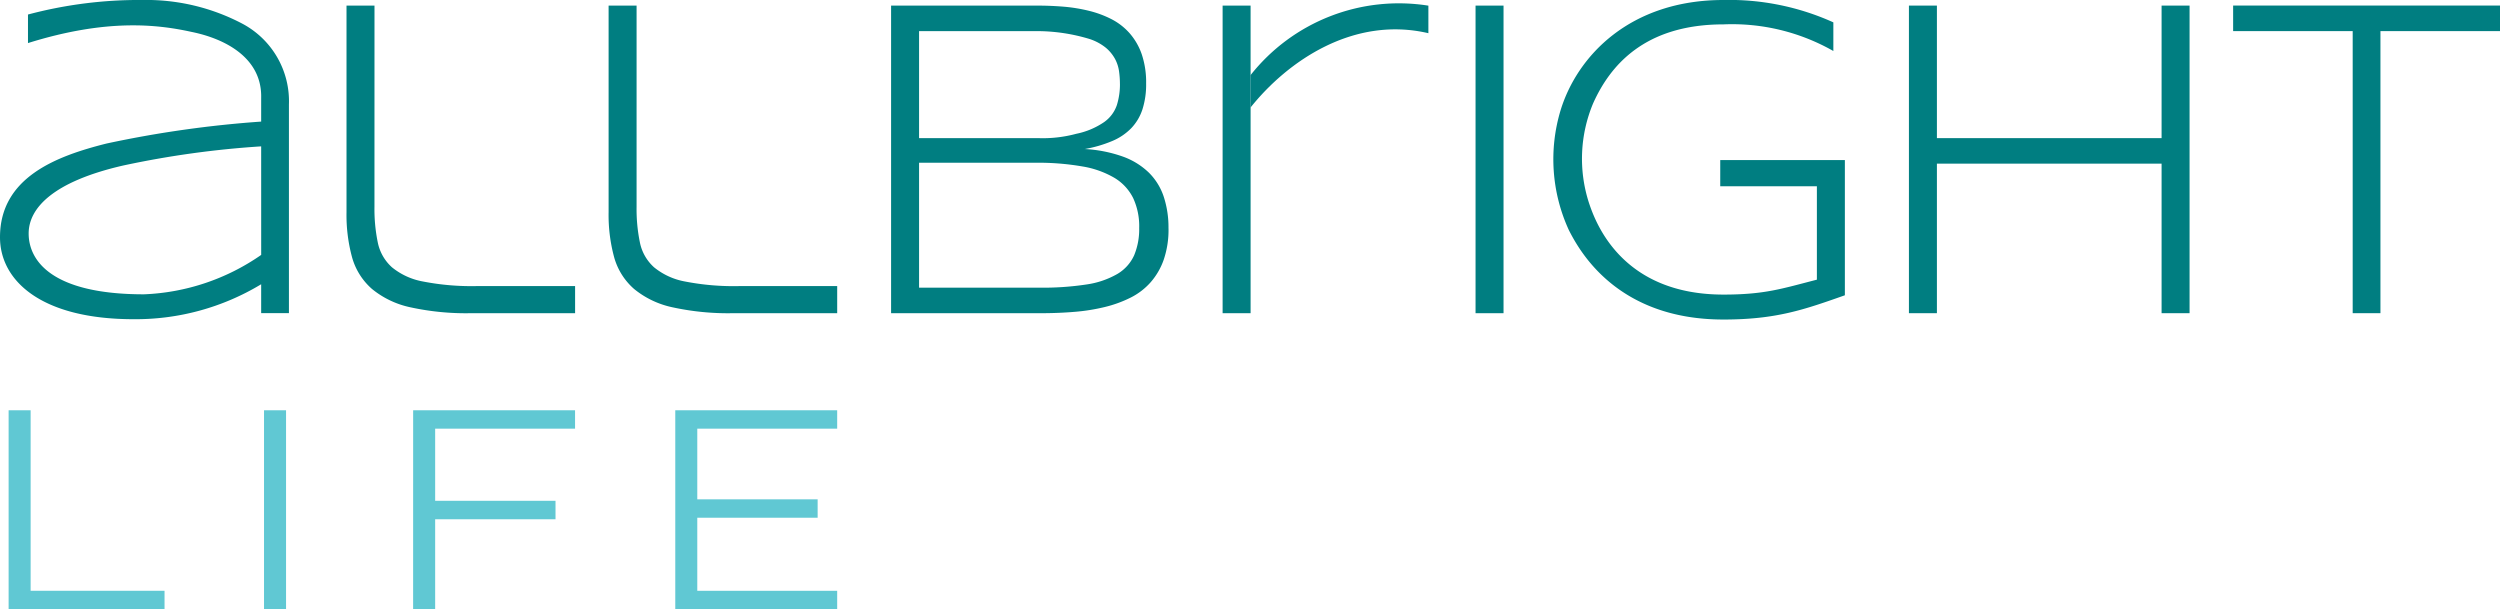<svg xmlns="http://www.w3.org/2000/svg" width="234.704" height="57.194" viewBox="0 0 234.704 57.194">
  <g id="Group_13258" data-name="Group 13258" transform="translate(-79.495 -13.089)">
    <g id="Group_13257" data-name="Group 13257" transform="translate(79.495 13.089)">
      <path id="Path_12100" data-name="Path 12100" d="M101.655,42.1V39.387a22.786,22.786,0,0,1-11.991,3.281c-8.633,0-12.528-3.6-12.528-7.693,0-5.617,5.276-7.615,10.005-8.8a103.179,103.179,0,0,1,14.514-2.059V21.906c.1-3.724-3.295-5.552-6.537-6.21-3.124-.684-7.891-1.288-15.355,1.049V14.065A40.513,40.513,0,0,1,90.484,12.7a19.351,19.351,0,0,1,9.448,2.248,8.24,8.24,0,0,1,4.329,7.567V42.1Zm0-15.658a88.321,88.321,0,0,0-12.964,1.8c-6.581,1.51-8.865,4-8.865,6.379,0,2.467,2.042,5.711,10.831,5.711a20.671,20.671,0,0,0,11-3.7Z" transform="translate(-77.136 -12.701)" fill="#007e81"/>
      <path id="Path_12101" data-name="Path 12101" d="M106.458,32.026a15.549,15.549,0,0,0,.316,3.363A4.264,4.264,0,0,0,108.1,37.7a6.406,6.406,0,0,0,2.91,1.334,23.741,23.741,0,0,0,5.056.431h9.228V42.01h-9.754a24.484,24.484,0,0,1-5.727-.557,8.447,8.447,0,0,1-3.593-1.723,6.136,6.136,0,0,1-1.861-2.954,15.164,15.164,0,0,1-.525-4.245v-19.4h2.627Z" transform="translate(-71.303 -12.607)" fill="#007e81"/>
      <path id="Path_12102" data-name="Path 12102" d="M126.653,32.026a15.548,15.548,0,0,0,.316,3.363,4.264,4.264,0,0,0,1.324,2.312,6.406,6.406,0,0,0,2.91,1.334,23.741,23.741,0,0,0,5.056.431h9.228V42.01h-9.754a24.483,24.483,0,0,1-5.727-.557,8.447,8.447,0,0,1-3.593-1.723,6.136,6.136,0,0,1-1.861-2.954,15.164,15.164,0,0,1-.525-4.245v-19.4h2.627Z" transform="translate(-66.89 -12.607)" fill="#007e81"/>
      <path id="Path_12103" data-name="Path 12103" d="M171.836,34.045a8.694,8.694,0,0,1-.442,2.921,6.447,6.447,0,0,1-1.23,2.134,6.239,6.239,0,0,1-1.891,1.45,11.407,11.407,0,0,1-2.427.882,18.112,18.112,0,0,1-2.838.452q-1.512.126-3.13.127H145.791V13.133H159.5q1.239,0,2.48.1a15.233,15.233,0,0,1,2.386.389,9.672,9.672,0,0,1,2.123.788,5.8,5.8,0,0,1,1.7,1.323,5.953,5.953,0,0,1,1.136,1.976,8.192,8.192,0,0,1,.409,2.732,7.658,7.658,0,0,1-.347,2.438,4.655,4.655,0,0,1-1.05,1.764,5.412,5.412,0,0,1-1.8,1.209,12,12,0,0,1-2.564.747,12.635,12.635,0,0,1,3.593.714,6.823,6.823,0,0,1,2.438,1.513,5.711,5.711,0,0,1,1.387,2.259,9.228,9.228,0,0,1,.442,2.954M167.275,20.51a8.829,8.829,0,0,0-.084-1.214,3.492,3.492,0,0,0-.379-1.162,3.658,3.658,0,0,0-.851-1.036,4.792,4.792,0,0,0-1.524-.826,17.078,17.078,0,0,0-4.845-.743H148.418V25.574h11.174a12.011,12.011,0,0,0,3.585-.407,7.118,7.118,0,0,0,2.616-1.1,3.208,3.208,0,0,0,1.2-1.612,6.581,6.581,0,0,0,.284-1.946m1.807,13.482a6.285,6.285,0,0,0-.567-2.79,4.612,4.612,0,0,0-1.745-1.889,8.759,8.759,0,0,0-3.027-1.08,24.256,24.256,0,0,0-4.393-.346H148.418V39.614h11.29a27.166,27.166,0,0,0,4.424-.3,8.1,8.1,0,0,0,2.9-.987,3.9,3.9,0,0,0,1.577-1.751,6.36,6.36,0,0,0,.473-2.581" transform="translate(-62.134 -12.607)" fill="#007e81"/>
      <path id="Path_12104" data-name="Path 12104" d="M173.96,21.96V42.01h-2.627V13.133h2.627v5.884" transform="translate(-56.552 -12.607)" fill="#007e81"/>
      <rect id="Rectangle_3840" data-name="Rectangle 3840" width="2.627" height="28.878" transform="translate(138.527 0.526)" fill="#007e81"/>
      <path id="Path_12105" data-name="Path 12105" d="M247.93,42.01V27.97H226.837V42.01H224.21V13.132h2.627V25.575H247.93V13.132h2.627V42.01Z" transform="translate(-44.997 -12.607)" fill="#007e81"/>
      <path id="Path_12106" data-name="Path 12106" d="M263.019,15.528V42.009h-2.606V15.528H249.189v-2.4h25.054v2.4Z" transform="translate(-39.539 -12.607)" fill="#007e81"/>
      <path id="Path_12107" data-name="Path 12107" d="M173.482,19.712a17.747,17.747,0,0,1,16.7-6.529v2.586c-7.014-1.639-13.19,2.589-16.7,6.981" transform="translate(-56.083 -12.652)" fill="#007e81"/>
      <path id="Path_12108" data-name="Path 12108" d="M212.788,12.7A23.741,23.741,0,0,1,223.1,14.8V17.49a19.206,19.206,0,0,0-10.317-2.5c-7.468,0-10.672,3.932-12.23,7.4a13.449,13.449,0,0,0-.4,9.348c.652,1.968,3.141,8.619,12.63,8.619,3.9,0,5.485-.558,8.771-1.4V30.187h-9.073V27.728h11.7V40.422c-3.843,1.357-6.455,2.277-11.4,2.277-10.021,0-13.526-6.467-14.511-8.393a15.917,15.917,0,0,1-.777-11.255c1.569-5.12,6.536-10.35,15.289-10.35" transform="translate(-50.982 -12.701)" fill="#007e81"/>
      <path id="Path_12109" data-name="Path 12109" d="M79.866,61.257V44.311H77.8V62.988H92.438V61.257H79.866Z" transform="translate(-76.991 -5.794)" fill="#60c8d3"/>
      <rect id="Rectangle_3841" data-name="Rectangle 3841" width="2.068" height="18.677" transform="translate(24.787 38.517)" fill="#60c8d3"/>
      <path id="Path_12110" data-name="Path 12110" d="M108.965,62.988h2.069V54.542h11.3v-1.73h-11.3V46.041h13.134V44.31h-15.2Z" transform="translate(-70.181 -5.794)" fill="#60c8d3"/>
      <path id="Path_12111" data-name="Path 12111" d="M144.364,61.257H131.23V54.4h11.3v-1.73h-11.3v-6.63h13.134v-1.73h-15.2V62.988h15.2Z" transform="translate(-65.768 -5.794)" fill="#60c8d3"/>
      <path id="Path_12112" data-name="Path 12112" d="M130.858,52.783v0Z" transform="translate(-65.397 -3.942)" fill="#60c8d3"/>
    </g>
  </g>
</svg>
